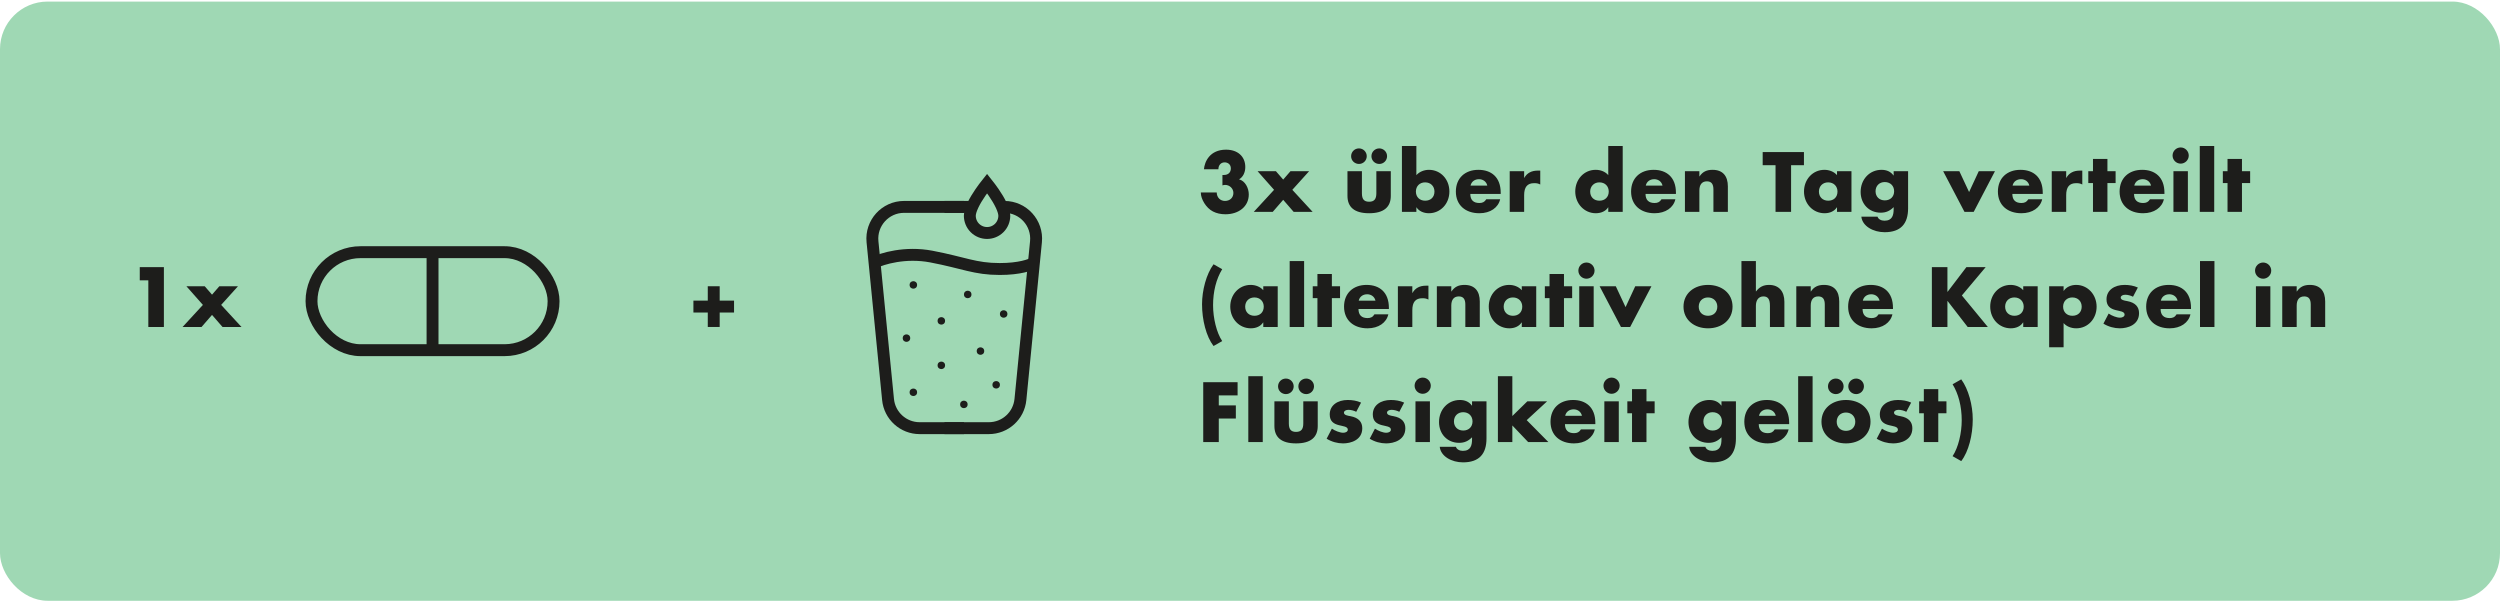 <svg xmlns="http://www.w3.org/2000/svg" fill="none" viewBox="0 0 630 152" height="152" width="630">
<rect fill="#9FD8B4" rx="12" height="151" width="630" y="0.396"></rect>
<path fill="#1D1D1B" d="M35.22 67.316H41.3V82.396H37.38V70.636H35.22V67.316ZM46.971 72.136H51.591L53.431 74.256L55.271 72.136H59.971L55.731 76.836L60.851 82.396H56.071L53.431 79.356L50.791 82.396H46.011L51.131 76.836L46.971 72.136Z"></path>
<rect stroke-width="3" stroke="#1D1D1B" rx="12.347" height="24.695" width="61" y="63.549" x="78.5"></rect>
<path stroke-width="3" stroke="#1D1D1B" d="M109 62.55V88.945"></path>
<path fill="#1D1D1B" d="M178.36 72.136H181.36V75.756H184.98V78.756H181.36V82.396H178.36V78.756H174.74V75.756H178.36V72.136Z"></path>
<path stroke-width="3" stroke="#1D1D1B" d="M242.923 52.136L227.828 52.136C223.099 52.136 219.402 56.215 219.867 60.921L223.788 100.681C224.192 104.776 227.636 107.896 231.75 107.896L242.923 107.896"></path>
<path stroke-width="3" stroke="#1D1D1B" d="M238.01 52.136L244.273 52.136M238.01 107.896L249.184 107.896C253.298 107.896 256.741 104.776 257.145 100.681L261.067 60.921C261.531 56.215 257.834 52.136 253.106 52.136L252.947 52.136"></path>
<path stroke-width="3" stroke="#1D1D1B" d="M220.188 66.222C222.278 65.177 228.106 63.4 234.691 64.654C242.923 66.222 245.667 67.79 251.938 67.79C256.956 67.79 259.778 66.745 260.562 66.222"></path>
<circle fill="#1D1D1B" r="0.943" cy="71.801" cx="230.165"></circle>
<circle fill="#1D1D1B" r="0.943" cy="80.859" cx="237.216"></circle>
<circle fill="#1D1D1B" r="0.943" cy="74.203" cx="243.865"></circle>
<circle fill="#1D1D1B" r="0.943" cy="79.122" cx="252.923"></circle>
<circle fill="#1D1D1B" r="0.943" cy="88.469" cx="247.079"></circle>
<circle fill="#1D1D1B" r="0.943" cy="85.207" cx="228.431"></circle>
<circle fill="#1D1D1B" r="0.943" cy="92.068" cx="237.216"></circle>
<circle fill="#1D1D1B" r="0.943" cy="96.972" cx="251.036"></circle>
<circle fill="#1D1D1B" r="0.943" cy="101.91" cx="242.896"></circle>
<circle fill="#1D1D1B" r="0.943" cy="98.858" cx="230.165"></circle>
<path stroke-width="3" stroke="#1D1D1B" d="M248.739 46.245C249.231 46.864 249.83 47.651 250.426 48.519C251.131 49.548 251.813 50.662 252.314 51.727C252.829 52.821 253.085 53.724 253.085 54.369C253.085 55.521 252.627 56.627 251.812 57.442C250.998 58.257 249.893 58.714 248.74 58.714C247.588 58.714 246.482 58.257 245.667 57.442C244.852 56.627 244.395 55.521 244.395 54.369C244.395 53.724 244.65 52.821 245.165 51.727C245.666 50.662 246.349 49.548 247.055 48.519C247.65 47.651 248.248 46.864 248.739 46.245Z"></path>
<path fill="#1D1D1B" d="M313.814 42.096C313.814 43.456 313.234 44.636 312.234 45.196C313.754 45.556 314.694 47.376 314.694 48.996C314.694 52.076 312.114 53.996 308.814 53.996C307.614 53.996 306.574 53.756 305.674 53.296C303.894 52.396 302.614 50.116 302.614 48.616V48.496H306.614C306.634 49.776 307.514 50.636 308.694 50.636C309.954 50.636 310.814 49.796 310.814 48.616C310.814 47.496 309.854 46.596 308.734 46.596C308.494 46.596 308.274 46.656 308.054 46.716V44.096H308.394C309.554 44.096 310.174 43.416 310.174 42.436C310.174 41.416 309.394 40.916 308.614 40.916C307.654 40.916 307.034 41.636 307.034 42.656H303.394C303.554 40.736 304.874 37.716 308.974 37.716C311.854 37.716 313.814 39.396 313.814 42.096ZM316.905 43.136H321.525L323.365 45.256L325.205 43.136H329.905L325.665 47.836L330.785 53.396H326.005L323.365 50.356L320.725 53.396H315.945L321.065 47.836L316.905 43.136ZM339.561 43.136H343.201V48.696C343.201 50.216 343.761 50.836 345.021 50.836C346.361 50.836 346.841 50.096 346.841 48.696V43.136H350.481V49.376C350.481 52.176 348.721 53.736 345.021 53.736C341.241 53.736 339.561 52.136 339.561 49.356V43.136ZM344.421 39.356C344.421 40.476 343.521 41.316 342.461 41.316C341.481 41.316 340.481 40.576 340.481 39.356C340.481 38.336 341.301 37.396 342.461 37.396C343.561 37.396 344.421 38.296 344.421 39.356ZM349.541 39.356C349.541 40.436 348.681 41.316 347.581 41.316C346.481 41.316 345.601 40.456 345.601 39.356C345.601 38.236 346.521 37.396 347.581 37.396C348.581 37.396 349.541 38.196 349.541 39.356ZM353.285 36.796H356.925V44.136C357.705 43.256 358.905 42.796 360.105 42.796C363.025 42.796 365.245 45.176 365.245 48.256C365.245 51.416 362.945 53.736 360.085 53.736C358.725 53.736 357.545 53.176 356.965 52.256H356.925V53.396H353.285V36.796ZM359.145 50.576C360.525 50.576 361.485 49.696 361.485 48.276C361.485 46.936 360.545 45.956 359.125 45.956C357.765 45.956 356.805 46.916 356.805 48.276C356.805 49.656 357.765 50.576 359.145 50.576ZM378.178 48.876H370.518C370.518 50.376 371.298 51.156 372.798 51.156C373.578 51.156 374.118 50.916 374.538 50.216H378.038C377.558 52.316 375.578 53.736 372.798 53.736C369.298 53.736 366.878 51.696 366.878 48.276C366.878 44.896 369.178 42.796 372.558 42.796C375.778 42.796 378.178 44.616 378.178 48.576V48.876ZM370.578 46.776H374.798C374.578 45.756 373.698 45.156 372.718 45.156C371.658 45.156 370.798 45.736 370.578 46.776ZM388.145 42.996V46.496C387.645 46.236 387.285 46.156 386.605 46.156C384.865 46.156 384.085 47.156 384.085 49.176V53.396H380.445V43.136H384.085V44.816H384.125C384.805 43.576 386.005 42.996 387.465 42.996H388.145ZM405.283 36.796H408.923V53.396H405.283V52.256H405.243C404.663 53.216 403.443 53.736 402.143 53.736C399.243 53.736 396.963 51.316 396.963 48.256C396.963 45.216 399.163 42.796 402.103 42.796C403.363 42.796 404.543 43.256 405.283 44.136V36.796ZM403.063 50.576C404.443 50.576 405.403 49.656 405.403 48.276C405.403 46.936 404.483 45.956 403.043 45.956C401.663 45.956 400.723 46.976 400.723 48.276C400.723 49.616 401.623 50.576 403.063 50.576ZM422.335 48.876H414.675C414.675 50.376 415.455 51.156 416.955 51.156C417.735 51.156 418.275 50.916 418.695 50.216H422.195C421.715 52.316 419.735 53.736 416.955 53.736C413.455 53.736 411.035 51.696 411.035 48.276C411.035 44.896 413.335 42.796 416.715 42.796C419.935 42.796 422.335 44.616 422.335 48.576V48.876ZM414.735 46.776H418.955C418.735 45.756 417.855 45.156 416.875 45.156C415.815 45.156 414.955 45.736 414.735 46.776ZM435.422 46.976V53.396H431.782V47.756C431.782 46.456 431.342 45.696 430.142 45.696C428.822 45.696 428.242 46.616 428.242 48.016V53.396H424.602V43.136H428.242V44.456H428.282C429.082 43.256 430.102 42.796 431.562 42.796C434.182 42.796 435.422 44.396 435.422 46.976ZM444.195 38.316H454.595V41.636H451.355V53.396H447.435V41.636H444.195V38.316ZM462.928 44.136V43.136H466.568V53.396H462.928V52.256H462.888C462.268 53.216 461.128 53.736 459.788 53.736C456.888 53.736 454.608 51.376 454.608 48.256C454.608 45.216 456.808 42.796 459.748 42.796C460.968 42.796 462.168 43.256 462.928 44.136ZM460.708 50.576C462.088 50.576 463.048 49.696 463.048 48.276C463.048 46.936 462.108 45.956 460.688 45.956C459.328 45.956 458.368 46.916 458.368 48.276C458.368 49.656 459.328 50.576 460.708 50.576ZM477.16 44.216H477.2V43.136H480.84V52.496C480.84 56.396 478.98 58.516 474.92 58.516C472.08 58.516 469.3 56.996 469.06 54.596H473.14C473.32 55.236 474.06 55.616 474.88 55.616C476.9 55.616 477.2 54.176 477.2 52.676V52.196C476.26 53.136 475.3 53.596 473.94 53.596C470.98 53.596 468.88 51.376 468.88 48.356C468.88 45.236 471.1 42.796 474.14 42.796C475.34 42.796 476.44 43.196 477.16 44.216ZM474.98 50.496C476.36 50.496 477.32 49.576 477.32 48.196C477.32 46.856 476.38 45.876 474.96 45.876C473.6 45.876 472.64 46.836 472.64 48.196C472.64 49.576 473.6 50.496 474.98 50.496ZM489.671 43.136H493.751L496.211 48.396L498.651 43.136H502.731L497.371 53.396H495.051L489.671 43.136ZM514.772 48.876H507.112C507.112 50.376 507.892 51.156 509.392 51.156C510.172 51.156 510.712 50.916 511.132 50.216H514.632C514.152 52.316 512.172 53.736 509.392 53.736C505.892 53.736 503.472 51.696 503.472 48.276C503.472 44.896 505.772 42.796 509.152 42.796C512.372 42.796 514.772 44.616 514.772 48.576V48.876ZM507.172 46.776H511.392C511.172 45.756 510.292 45.156 509.312 45.156C508.252 45.156 507.392 45.736 507.172 46.776ZM524.739 42.996V46.496C524.239 46.236 523.879 46.156 523.199 46.156C521.459 46.156 520.679 47.156 520.679 49.176V53.396H517.039V43.136H520.679V44.816H520.719C521.399 43.576 522.599 42.996 524.059 42.996H524.739ZM527.432 40.056H531.072V43.136H533.132V46.136H531.072V53.396H527.432V46.136H526.252V43.136H527.432V40.056ZM545.439 48.876H537.779C537.779 50.376 538.559 51.156 540.059 51.156C540.839 51.156 541.379 50.916 541.799 50.216H545.299C544.819 52.316 542.839 53.736 540.059 53.736C536.559 53.736 534.139 51.696 534.139 48.276C534.139 44.896 536.439 42.796 539.819 42.796C543.039 42.796 545.439 44.616 545.439 48.576V48.876ZM537.839 46.776H542.059C541.839 45.756 540.959 45.156 539.979 45.156C538.919 45.156 538.059 45.736 537.839 46.776ZM551.566 39.196C551.566 40.356 550.606 41.236 549.526 41.236C548.406 41.236 547.486 40.316 547.486 39.196C547.486 38.056 548.426 37.156 549.526 37.156C550.706 37.156 551.566 38.136 551.566 39.196ZM547.706 43.136H551.346V53.396H547.706V43.136ZM554.341 36.796H557.981V53.396H554.341V36.796ZM561.336 40.056H564.976V43.136H567.036V46.136H564.976V53.396H561.336V46.136H560.156V43.136H561.336V40.056ZM305.814 66.596L307.994 67.836C306.474 70.316 305.694 73.496 305.694 76.916C305.694 80.176 306.574 83.836 307.994 85.956L305.814 87.196C303.954 84.776 302.914 80.616 302.914 76.676C302.914 73.196 303.974 69.096 305.814 66.596ZM318.345 73.136V72.136H321.985V82.396H318.345V81.256H318.305C317.685 82.216 316.545 82.736 315.205 82.736C312.305 82.736 310.025 80.376 310.025 77.256C310.025 74.216 312.225 71.796 315.165 71.796C316.385 71.796 317.585 72.256 318.345 73.136ZM316.125 79.576C317.505 79.576 318.465 78.696 318.465 77.276C318.465 75.936 317.525 74.956 316.105 74.956C314.745 74.956 313.785 75.916 313.785 77.276C313.785 78.656 314.745 79.576 316.125 79.576ZM324.998 65.796H328.638V82.396H324.998V65.796ZM331.992 69.056H335.632V72.136H337.692V75.136H335.632V82.396H331.992V75.136H330.812V72.136H331.992V69.056ZM349.999 77.876H342.339C342.339 79.376 343.119 80.156 344.619 80.156C345.399 80.156 345.939 79.916 346.359 79.216H349.859C349.379 81.316 347.399 82.736 344.619 82.736C341.119 82.736 338.699 80.696 338.699 77.276C338.699 73.896 340.999 71.796 344.379 71.796C347.599 71.796 349.999 73.616 349.999 77.576V77.876ZM342.399 75.776H346.619C346.399 74.756 345.519 74.156 344.539 74.156C343.479 74.156 342.619 74.736 342.399 75.776ZM359.966 71.996V75.496C359.466 75.236 359.106 75.156 358.426 75.156C356.686 75.156 355.906 76.156 355.906 78.176V82.396H352.266V72.136H355.906V73.816H355.946C356.626 72.576 357.826 71.996 359.286 71.996H359.966ZM372.905 75.976V82.396H369.265V76.756C369.265 75.456 368.825 74.696 367.625 74.696C366.305 74.696 365.725 75.616 365.725 77.016V82.396H362.085V72.136H365.725V73.456H365.765C366.565 72.256 367.585 71.796 369.045 71.796C371.665 71.796 372.905 73.396 372.905 75.976ZM383.488 73.136V72.136H387.128V82.396H383.488V81.256H383.448C382.828 82.216 381.688 82.736 380.348 82.736C377.448 82.736 375.168 80.376 375.168 77.256C375.168 74.216 377.368 71.796 380.308 71.796C381.528 71.796 382.728 72.256 383.488 73.136ZM381.268 79.576C382.648 79.576 383.608 78.696 383.608 77.276C383.608 75.936 382.668 74.956 381.248 74.956C379.888 74.956 378.928 75.916 378.928 77.276C378.928 78.656 379.888 79.576 381.268 79.576ZM390.481 69.056H394.121V72.136H396.181V75.136H394.121V82.396H390.481V75.136H389.301V72.136H390.481V69.056ZM401.827 68.196C401.827 69.356 400.867 70.236 399.787 70.236C398.667 70.236 397.747 69.316 397.747 68.196C397.747 67.056 398.687 66.156 399.787 66.156C400.967 66.156 401.827 67.136 401.827 68.196ZM397.967 72.136H401.607V82.396H397.967V72.136ZM403.102 72.136H407.182L409.642 77.396L412.082 72.136H416.162L410.802 82.396H408.482L403.102 72.136ZM436.602 77.276C436.602 80.616 433.882 82.736 430.422 82.736C426.922 82.736 424.242 80.576 424.242 77.276C424.242 73.956 426.902 71.796 430.422 71.796C433.842 71.796 436.602 73.876 436.602 77.276ZM430.422 79.576C431.862 79.576 432.762 78.616 432.762 77.276C432.762 75.976 431.842 74.956 430.402 74.956C429.042 74.956 428.082 75.916 428.082 77.276C428.082 78.656 429.042 79.576 430.422 79.576ZM438.844 65.796H442.484V73.436H442.524C443.384 72.316 444.364 71.796 445.804 71.796C448.304 71.796 449.664 73.436 449.664 76.056V82.396H446.024V77.036C446.024 75.356 445.484 74.696 444.384 74.696C443.124 74.696 442.484 75.696 442.484 77.056V82.396H438.844V65.796ZM463.486 75.976V82.396H459.846V76.756C459.846 75.456 459.406 74.696 458.206 74.696C456.886 74.696 456.306 75.616 456.306 77.016V82.396H452.666V72.136H456.306V73.456H456.346C457.146 72.256 458.166 71.796 459.626 71.796C462.246 71.796 463.486 73.396 463.486 75.976ZM477.029 77.876H469.369C469.369 79.376 470.149 80.156 471.649 80.156C472.429 80.156 472.969 79.916 473.389 79.216H476.889C476.409 81.316 474.429 82.736 471.649 82.736C468.149 82.736 465.729 80.696 465.729 77.276C465.729 73.896 468.029 71.796 471.409 71.796C474.629 71.796 477.029 73.616 477.029 77.576V77.876ZM469.429 75.776H473.649C473.429 74.756 472.549 74.156 471.569 74.156C470.509 74.156 469.649 74.736 469.429 75.776ZM486.832 67.316H490.752V73.536H490.792L495.532 67.316H500.392L494.392 74.456L500.932 82.396H495.852L490.792 75.856H490.752V82.396H486.832V67.316ZM509.853 73.136V72.136H513.493V82.396H509.853V81.256H509.813C509.193 82.216 508.053 82.736 506.713 82.736C503.813 82.736 501.533 80.376 501.533 77.256C501.533 74.216 503.733 71.796 506.673 71.796C507.893 71.796 509.093 72.256 509.853 73.136ZM507.633 79.576C509.013 79.576 509.973 78.696 509.973 77.276C509.973 75.936 509.033 74.956 507.613 74.956C506.253 74.956 505.293 75.916 505.293 77.276C505.293 78.656 506.253 79.576 507.633 79.576ZM528.346 77.296C528.346 80.296 526.186 82.736 523.206 82.736C521.906 82.736 520.726 82.236 520.026 81.416V87.516H516.386V72.136H520.026V73.296H520.066C520.686 72.336 521.886 71.796 523.186 71.796C526.106 71.796 528.346 74.236 528.346 77.296ZM522.246 79.576C523.686 79.576 524.586 78.636 524.586 77.276C524.586 75.936 523.646 74.956 522.226 74.956C520.866 74.956 519.906 75.916 519.906 77.276C519.906 78.656 520.866 79.576 522.246 79.576ZM535.379 71.796C536.499 71.796 537.679 71.976 538.739 72.456L537.519 74.776C536.959 74.476 536.179 74.276 535.559 74.276C534.939 74.276 534.419 74.556 534.419 74.976C534.419 75.616 535.299 75.736 536.059 75.876C538.119 76.256 539.039 77.336 539.039 78.916C539.039 81.896 536.159 82.736 534.199 82.736C532.799 82.736 531.319 82.336 530.059 81.556L531.379 79.016C532.179 79.576 533.419 80.056 534.239 80.056C534.859 80.056 535.399 79.756 535.399 79.276C535.399 78.456 534.139 78.416 533.119 78.136C531.919 77.816 530.839 77.236 530.839 75.436C530.839 73.116 532.839 71.796 535.379 71.796ZM552.133 77.876H544.473C544.473 79.376 545.253 80.156 546.753 80.156C547.533 80.156 548.073 79.916 548.493 79.216H551.993C551.513 81.316 549.533 82.736 546.753 82.736C543.253 82.736 540.833 80.696 540.833 77.276C540.833 73.896 543.133 71.796 546.513 71.796C549.733 71.796 552.133 73.616 552.133 77.576V77.876ZM544.533 75.776H548.753C548.533 74.756 547.653 74.156 546.673 74.156C545.613 74.156 544.753 74.736 544.533 75.776ZM554.4 65.796H558.04V82.396H554.4V65.796ZM572.351 68.196C572.351 69.356 571.391 70.236 570.311 70.236C569.191 70.236 568.271 69.316 568.271 68.196C568.271 67.056 569.211 66.156 570.311 66.156C571.491 66.156 572.351 67.136 572.351 68.196ZM568.491 72.136H572.131V82.396H568.491V72.136ZM585.946 75.976V82.396H582.306V76.756C582.306 75.456 581.866 74.696 580.666 74.696C579.346 74.696 578.766 75.616 578.766 77.016V82.396H575.126V72.136H578.766V73.456H578.806C579.606 72.256 580.626 71.796 582.086 71.796C584.706 71.796 585.946 73.396 585.946 75.976ZM303.214 96.316H311.874V99.636H307.134V102.156H311.434V105.476H307.134V111.396H303.214V96.316ZM314.573 94.796H318.213V111.396H314.573V94.796ZM321.149 101.136H324.789V106.696C324.789 108.216 325.349 108.836 326.609 108.836C327.949 108.836 328.429 108.096 328.429 106.696V101.136H332.069V107.376C332.069 110.176 330.309 111.736 326.609 111.736C322.829 111.736 321.149 110.136 321.149 107.356V101.136ZM326.009 97.356C326.009 98.476 325.109 99.316 324.049 99.316C323.069 99.316 322.069 98.576 322.069 97.356C322.069 96.336 322.889 95.396 324.049 95.396C325.149 95.396 326.009 96.296 326.009 97.356ZM331.129 97.356C331.129 98.436 330.269 99.316 329.169 99.316C328.069 99.316 327.189 98.456 327.189 97.356C327.189 96.236 328.109 95.396 329.169 95.396C330.169 95.396 331.129 96.196 331.129 97.356ZM339.632 100.796C340.752 100.796 341.932 100.976 342.992 101.456L341.772 103.776C341.212 103.476 340.432 103.276 339.812 103.276C339.192 103.276 338.672 103.556 338.672 103.976C338.672 104.616 339.552 104.736 340.312 104.876C342.372 105.256 343.292 106.336 343.292 107.916C343.292 110.896 340.412 111.736 338.452 111.736C337.052 111.736 335.572 111.336 334.312 110.556L335.632 108.016C336.432 108.576 337.672 109.056 338.492 109.056C339.112 109.056 339.652 108.756 339.652 108.276C339.652 107.456 338.392 107.416 337.372 107.136C336.172 106.816 335.092 106.236 335.092 104.436C335.092 102.116 337.092 100.796 339.632 100.796ZM350.486 100.796C351.606 100.796 352.786 100.976 353.846 101.456L352.626 103.776C352.066 103.476 351.286 103.276 350.666 103.276C350.046 103.276 349.526 103.556 349.526 103.976C349.526 104.616 350.406 104.736 351.166 104.876C353.226 105.256 354.146 106.336 354.146 107.916C354.146 110.896 351.266 111.736 349.306 111.736C347.906 111.736 346.426 111.336 345.166 110.556L346.486 108.016C347.286 108.576 348.526 109.056 349.346 109.056C349.966 109.056 350.506 108.756 350.506 108.276C350.506 107.456 349.246 107.416 348.226 107.136C347.026 106.816 345.946 106.236 345.946 104.436C345.946 102.116 347.946 100.796 350.486 100.796ZM360.56 97.196C360.56 98.356 359.6 99.236 358.52 99.236C357.4 99.236 356.48 98.316 356.48 97.196C356.48 96.056 357.42 95.156 358.52 95.156C359.7 95.156 360.56 96.136 360.56 97.196ZM356.7 101.136H360.34V111.396H356.7V101.136ZM370.915 102.216H370.955V101.136H374.595V110.496C374.595 114.396 372.735 116.516 368.675 116.516C365.835 116.516 363.055 114.996 362.815 112.596H366.895C367.075 113.236 367.815 113.616 368.635 113.616C370.655 113.616 370.955 112.176 370.955 110.676V110.196C370.015 111.136 369.055 111.596 367.695 111.596C364.735 111.596 362.635 109.376 362.635 106.356C362.635 103.236 364.855 100.796 367.895 100.796C369.095 100.796 370.195 101.196 370.915 102.216ZM368.735 108.496C370.115 108.496 371.075 107.576 371.075 106.196C371.075 104.856 370.135 103.876 368.715 103.876C367.355 103.876 366.395 104.836 366.395 106.196C366.395 107.576 367.355 108.496 368.735 108.496ZM377.47 94.796H381.11V104.836L384.89 101.136H389.87L384.73 105.876L390.19 111.396H385.09L381.11 107.216V111.396H377.47V94.796ZM402.028 106.876H394.368C394.368 108.376 395.148 109.156 396.648 109.156C397.428 109.156 397.968 108.916 398.388 108.216H401.888C401.408 110.316 399.428 111.736 396.648 111.736C393.148 111.736 390.728 109.696 390.728 106.276C390.728 102.896 393.028 100.796 396.408 100.796C399.628 100.796 402.028 102.616 402.028 106.576V106.876ZM394.428 104.776H398.648C398.428 103.756 397.548 103.156 396.568 103.156C395.508 103.156 394.648 103.736 394.428 104.776ZM408.155 97.196C408.155 98.356 407.195 99.236 406.115 99.236C404.995 99.236 404.075 98.316 404.075 97.196C404.075 96.056 405.015 95.156 406.115 95.156C407.295 95.156 408.155 96.136 408.155 97.196ZM404.295 101.136H407.935V111.396H404.295V101.136ZM411.27 98.056H414.91V101.136H416.97V104.136H414.91V111.396H411.27V104.136H410.09V101.136H411.27V98.056ZM433.773 102.216H433.813V101.136H437.453V110.496C437.453 114.396 435.593 116.516 431.533 116.516C428.693 116.516 425.913 114.996 425.673 112.596H429.753C429.933 113.236 430.673 113.616 431.493 113.616C433.513 113.616 433.813 112.176 433.813 110.676V110.196C432.873 111.136 431.913 111.596 430.553 111.596C427.593 111.596 425.493 109.376 425.493 106.356C425.493 103.236 427.713 100.796 430.753 100.796C431.953 100.796 433.053 101.196 433.773 102.216ZM431.593 108.496C432.973 108.496 433.933 107.576 433.933 106.196C433.933 104.856 432.993 103.876 431.573 103.876C430.213 103.876 429.253 104.836 429.253 106.196C429.253 107.576 430.213 108.496 431.593 108.496ZM450.868 106.876H443.208C443.208 108.376 443.988 109.156 445.488 109.156C446.268 109.156 446.808 108.916 447.228 108.216H450.728C450.248 110.316 448.268 111.736 445.488 111.736C441.988 111.736 439.568 109.696 439.568 106.276C439.568 102.896 441.868 100.796 445.248 100.796C448.468 100.796 450.868 102.616 450.868 106.576V106.876ZM443.268 104.776H447.488C447.268 103.756 446.388 103.156 445.408 103.156C444.348 103.156 443.488 103.736 443.268 104.776ZM453.135 94.796H456.775V111.396H453.135V94.796ZM471.37 106.276C471.37 109.616 468.65 111.736 465.19 111.736C461.69 111.736 459.01 109.576 459.01 106.276C459.01 102.956 461.67 100.796 465.19 100.796C468.61 100.796 471.37 102.876 471.37 106.276ZM465.19 108.576C466.63 108.576 467.53 107.616 467.53 106.276C467.53 104.976 466.61 103.956 465.17 103.956C463.81 103.956 462.85 104.916 462.85 106.276C462.85 107.656 463.81 108.576 465.19 108.576ZM464.59 97.356C464.59 98.476 463.69 99.316 462.63 99.316C461.65 99.316 460.65 98.576 460.65 97.356C460.65 96.336 461.47 95.396 462.63 95.396C463.73 95.396 464.59 96.296 464.59 97.356ZM469.71 97.356C469.71 98.436 468.85 99.316 467.75 99.316C466.65 99.316 465.77 98.456 465.77 97.356C465.77 96.236 466.69 95.396 467.75 95.396C468.75 95.396 469.71 96.196 469.71 97.356ZM478.253 100.796C479.373 100.796 480.553 100.976 481.613 101.456L480.393 103.776C479.833 103.476 479.053 103.276 478.433 103.276C477.813 103.276 477.293 103.556 477.293 103.976C477.293 104.616 478.173 104.736 478.933 104.876C480.993 105.256 481.913 106.336 481.913 107.916C481.913 110.896 479.033 111.736 477.073 111.736C475.673 111.736 474.193 111.336 472.933 110.556L474.253 108.016C475.053 108.576 476.293 109.056 477.113 109.056C477.733 109.056 478.273 108.756 478.273 108.276C478.273 107.456 477.013 107.416 475.993 107.136C474.793 106.816 473.713 106.236 473.713 104.436C473.713 102.116 475.713 100.796 478.253 100.796ZM484.806 98.056H488.446V101.136H490.506V104.136H488.446V111.396H484.806V104.136H483.626V101.136H484.806V98.056ZM492.053 96.836L494.233 95.596C496.053 98.076 497.133 102.116 497.133 105.676C497.133 109.636 496.093 113.796 494.233 116.196L492.053 114.956C493.513 112.756 494.353 109.096 494.353 105.916C494.353 102.376 493.513 99.216 492.053 96.836Z"></path>
</svg>

